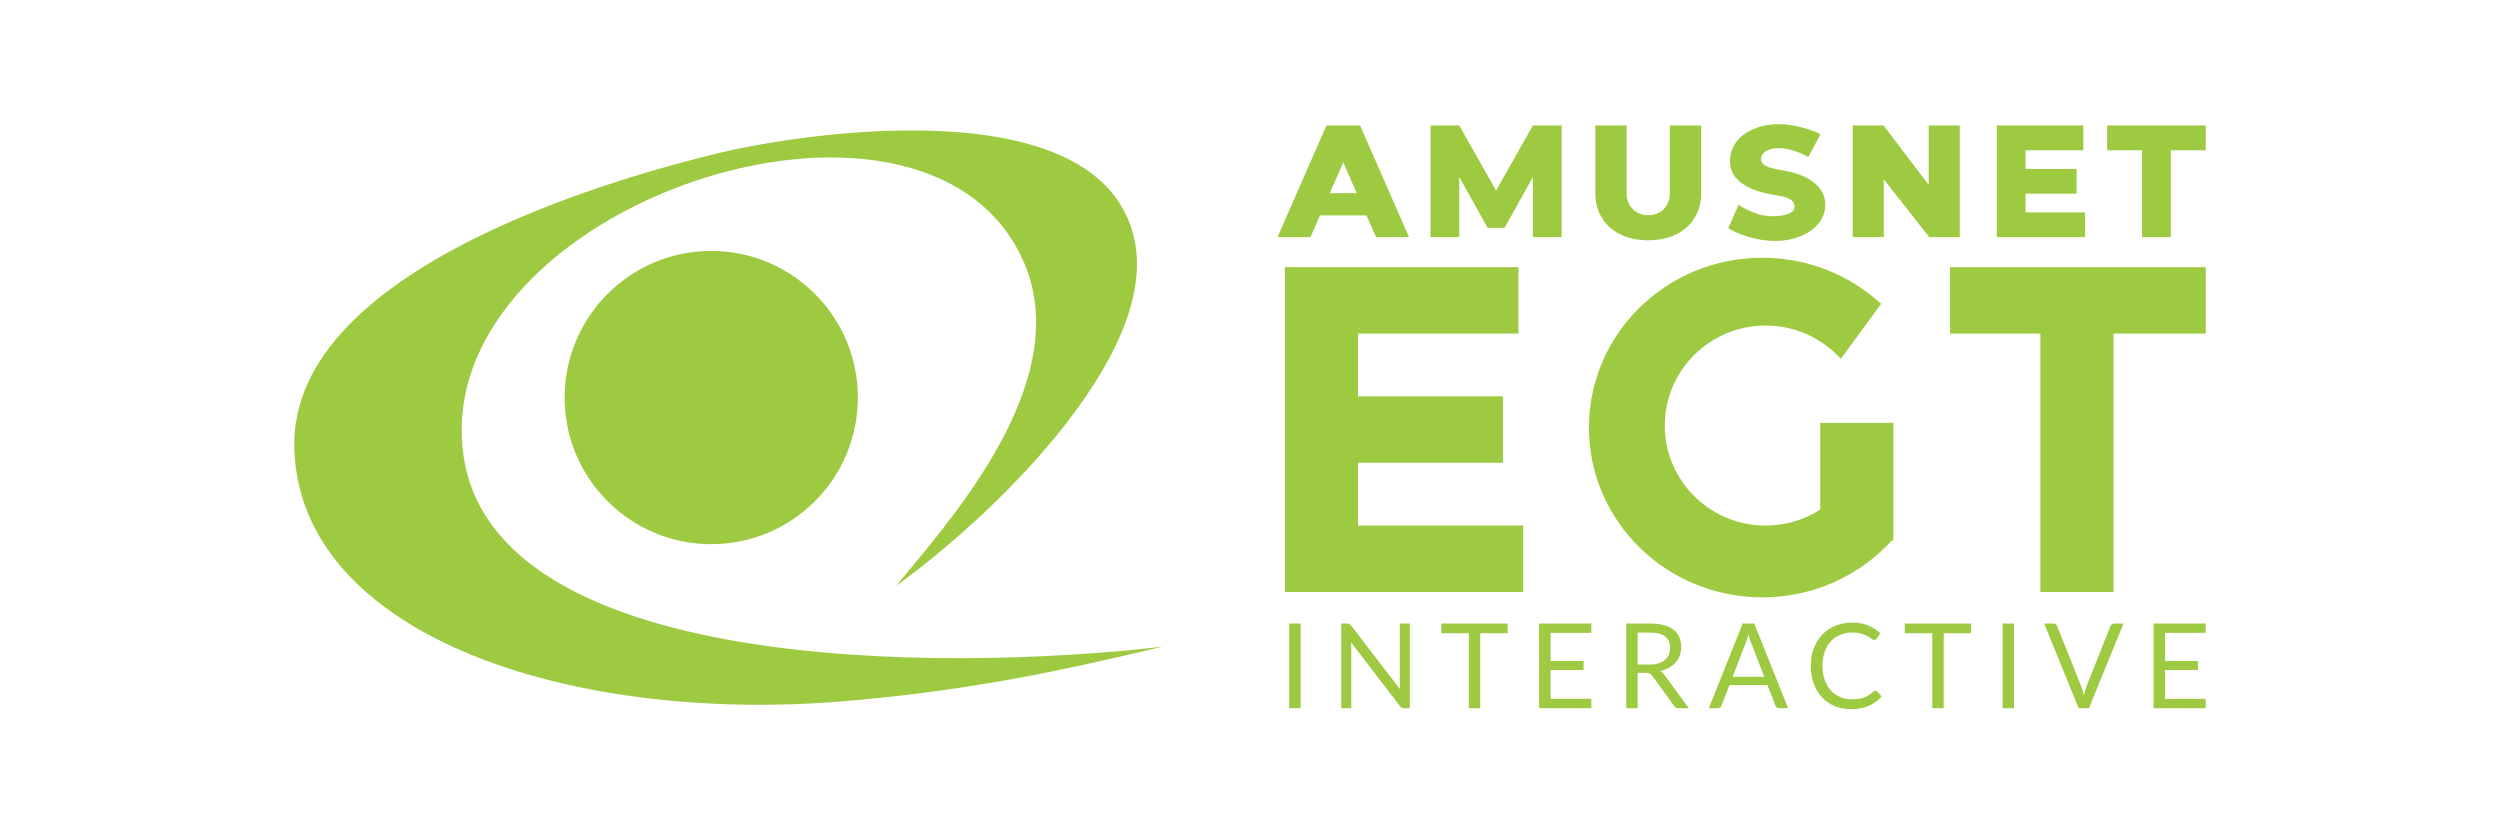 <svg width="744" height="248" viewBox="0 0 744 248" fill="none" xmlns="http://www.w3.org/2000/svg">
<path fill-rule="evenodd" clip-rule="evenodd" d="M529.223 36.951C534.583 36.951 539.819 38.924 541.767 39.911L538.183 46.728C536.625 45.845 532.721 44.079 529.574 44.079C525.639 44.079 524.081 45.715 524.081 47.235C524.081 49.553 526.989 50.077 531.219 50.839L531.219 50.839L531.228 50.84C531.402 50.872 531.578 50.903 531.755 50.935C536.274 51.753 543.208 54.519 543.208 60.947C543.208 67.374 536.313 71.698 528.288 71.698C521.869 71.698 516.316 69.179 514.343 67.92L517.381 60.947C518.29 61.57 520.793 63.019 523.536 63.829C526.964 64.842 534.054 64.531 534.054 61.531C534.054 58.943 530.662 58.414 528.279 58.042C527.9 57.983 527.547 57.928 527.237 57.869L527.093 57.842C524.581 57.369 514.849 55.537 514.849 48.053C514.849 40.418 522.523 36.951 529.223 36.951ZM394.758 37.337H394.937H404.577H404.756L419.334 70.576H409.515L406.672 64.094H392.842L389.999 70.576H380.18L394.758 37.337ZM399.757 48.326L403.769 57.473H395.745L399.757 48.326ZM434.271 37.337H425.72V70.576H434.271V52.661L442.728 67.817H445.029H445.443H447.743L456.2 52.661V70.576H464.751V37.337H456.2L445.236 56.694L434.271 37.337ZM484.096 37.337H474.779V57.992C474.779 64.04 479.242 71.512 490.516 71.512C501.79 71.512 506.257 64.04 506.257 57.992L506.257 57.992V37.337H496.94V57.992L496.938 57.992C496.938 60.037 495.326 64.04 490.516 64.04C485.706 64.04 484.097 60.032 484.096 57.992V37.337ZM594.259 37.337H602.81H620.001V44.71H602.81V50.27H617.999V57.643H602.81V63.203H620.501V70.576L594.259 70.576V63.203V57.643V50.27V44.71V37.337ZM646.035 37.337H656.433V44.71H646.035V70.576H637.484V44.71H627.088V37.337H637.484H646.035ZM573.985 37.337H583.225V70.106L583.501 70.576H583.225H574.158H573.985V70.356L560.606 53.357V70.576H551.366V37.337H560.552H560.606V37.408L573.985 55.001V37.337ZM337.671 71.593C344.833 106.328 294.732 154.203 266.686 174.334C267.463 173.399 268.28 172.421 269.131 171.403C287.049 149.967 319.797 110.788 304.284 77.088C274.494 12.371 128.885 61.004 137.792 134.483C145.762 200.238 280.052 200.125 346.055 192.445C343.976 192.922 341.775 193.436 339.45 193.98L339.449 193.98C319.488 198.645 290.372 205.45 250.788 208.715C169.439 215.424 89.329 189.11 87.589 133.573C85.848 78.037 191.016 51.121 214.055 45.517C237.094 39.913 328.109 25.222 337.671 71.593ZM255.297 118.316C255.297 142.413 235.763 161.947 211.667 161.947C187.57 161.947 168.036 142.413 168.036 118.316C168.036 94.22 187.57 74.686 211.667 74.686C235.763 74.686 255.297 94.22 255.297 118.316ZM547.824 106.804L559.813 90.429C550.579 81.919 538.143 76.704 524.463 76.704C495.968 76.704 472.868 99.33 472.868 127.24C472.868 155.149 495.968 177.775 524.463 177.775C539.809 177.775 553.591 171.212 563.042 160.797H563.474V125.841H541.702V151.665C537.019 154.662 531.439 156.402 525.45 156.402C508.875 156.402 495.439 143.077 495.439 126.64C495.439 110.203 508.875 96.879 525.45 96.879C534.341 96.879 542.329 100.713 547.824 106.804ZM451.895 79.501H404.156H382.384V99.275V117.951V137.726V156.402V167.588V176.177H453.293V156.402H404.156V137.726H447.301V117.951H404.156V99.275H451.895V79.501ZM607.218 79.501H580.33V99.275H607.218V176.177H628.99V99.275H656.432V79.501H628.99H607.218ZM656.432 207.989L656.415 210.768H640.885V185.566H656.415V188.344H644.297V196.716H654.111V199.389H644.297V207.989H656.432ZM621.671 210.768L631.942 185.566H629.216C628.923 185.566 628.671 185.654 628.46 185.829C628.261 185.994 628.126 186.175 628.055 186.375L620.968 204.155C620.815 204.554 620.675 204.988 620.546 205.457C620.417 205.926 620.294 206.418 620.176 206.934C620.059 206.418 619.924 205.926 619.772 205.457C619.631 204.988 619.485 204.554 619.332 204.155L612.227 186.375C612.133 186.14 611.992 185.947 611.805 185.794C611.617 185.642 611.371 185.566 611.066 185.566H608.34L618.611 210.768H621.671ZM599.379 210.768H595.967V185.566H599.379V210.768ZM578.439 188.432H586.599V185.566H566.867V188.432H575.045V210.768H578.439V188.432ZM558.127 205.562C558.315 205.562 558.479 205.638 558.62 205.791L559.974 207.25C558.942 208.446 557.687 209.378 556.21 210.047C554.744 210.715 552.968 211.049 550.881 211.049C549.076 211.049 547.434 210.738 545.957 210.117C544.48 209.484 543.219 208.605 542.176 207.479C541.132 206.342 540.323 204.982 539.749 203.399C539.174 201.816 538.887 200.075 538.887 198.175C538.887 196.276 539.186 194.535 539.784 192.952C540.382 191.369 541.22 190.009 542.299 188.872C543.389 187.735 544.691 186.855 546.203 186.234C547.716 185.601 549.386 185.284 551.215 185.284C553.009 185.284 554.592 185.571 555.964 186.146C557.336 186.72 558.543 187.5 559.587 188.485L558.461 190.05C558.391 190.167 558.297 190.267 558.18 190.349C558.074 190.42 557.928 190.455 557.74 190.455C557.529 190.455 557.271 190.343 556.966 190.121C556.661 189.886 556.263 189.628 555.77 189.347C555.278 189.065 554.662 188.813 553.924 188.59C553.185 188.356 552.276 188.239 551.198 188.239C549.896 188.239 548.706 188.467 547.628 188.925C546.549 189.37 545.617 190.021 544.831 190.877C544.057 191.733 543.454 192.776 543.02 194.007C542.586 195.238 542.369 196.628 542.369 198.175C542.369 199.747 542.592 201.148 543.037 202.379C543.495 203.61 544.11 204.653 544.884 205.509C545.67 206.353 546.59 206.998 547.645 207.444C548.712 207.889 549.861 208.112 551.092 208.112C551.843 208.112 552.517 208.071 553.115 207.989C553.724 207.895 554.281 207.755 554.786 207.567C555.301 207.379 555.776 207.145 556.21 206.863C556.656 206.57 557.095 206.224 557.529 205.826C557.728 205.65 557.928 205.562 558.127 205.562ZM521.081 191.158L525.038 201.412H515.629L519.586 191.176C519.844 190.543 520.097 189.751 520.343 188.802C520.46 189.259 520.583 189.693 520.712 190.103C520.841 190.502 520.964 190.853 521.081 191.158ZM529.506 210.768H532.144L522.066 185.566H518.619L508.542 210.768H511.18C511.473 210.768 511.719 210.686 511.918 210.522C512.118 210.358 512.253 210.17 512.323 209.959L514.68 203.874H525.988L528.345 209.959C528.439 210.193 528.579 210.387 528.767 210.539C528.955 210.692 529.201 210.768 529.506 210.768ZM490.956 197.771C491.941 197.771 492.809 197.654 493.559 197.419C494.321 197.173 494.955 196.833 495.459 196.399C495.975 195.954 496.362 195.426 496.619 194.816C496.877 194.207 497.006 193.533 497.006 192.794C497.006 191.293 496.514 190.162 495.529 189.4C494.544 188.637 493.067 188.256 491.097 188.256H487.369V197.771H490.956ZM502.599 210.768H499.574C498.953 210.768 498.495 210.528 498.202 210.047L491.66 201.042C491.461 200.761 491.244 200.562 491.009 200.444C490.786 200.315 490.435 200.251 489.954 200.251H487.369V210.768H483.974V185.566H491.097C492.692 185.566 494.069 185.73 495.23 186.058C496.391 186.375 497.346 186.838 498.097 187.447C498.859 188.057 499.422 188.796 499.785 189.663C500.149 190.519 500.33 191.481 500.33 192.548C500.33 193.439 500.19 194.271 499.908 195.045C499.627 195.819 499.216 196.516 498.677 197.138C498.15 197.748 497.499 198.269 496.725 198.703C495.963 199.137 495.095 199.465 494.122 199.688C494.556 199.934 494.931 200.292 495.248 200.761L502.599 210.768ZM473.575 210.768L473.593 207.989H461.458V199.389H471.272V196.716H461.458V188.344H473.575V185.566H458.046V210.768H473.575ZM448.678 188.432H440.518V210.768H437.124V188.432H428.946V185.566H448.678V188.432ZM419.566 210.768V185.566H416.576V203.416C416.576 203.674 416.582 203.95 416.593 204.243C416.617 204.524 416.64 204.818 416.664 205.122L402.084 186.146C401.99 186.029 401.902 185.935 401.82 185.865C401.738 185.783 401.656 185.724 401.574 185.689C401.492 185.642 401.398 185.613 401.293 185.601C401.187 185.577 401.058 185.566 400.906 185.566H399.147V210.768H402.137V192.811C402.137 192.565 402.131 192.301 402.119 192.02C402.108 191.739 402.09 191.451 402.067 191.158L416.646 210.152C416.822 210.375 416.998 210.533 417.174 210.627C417.361 210.721 417.59 210.768 417.86 210.768H419.566ZM387.073 210.768H383.661V185.566H387.073V210.768Z" fill="#9DCA40"/>
</svg>
